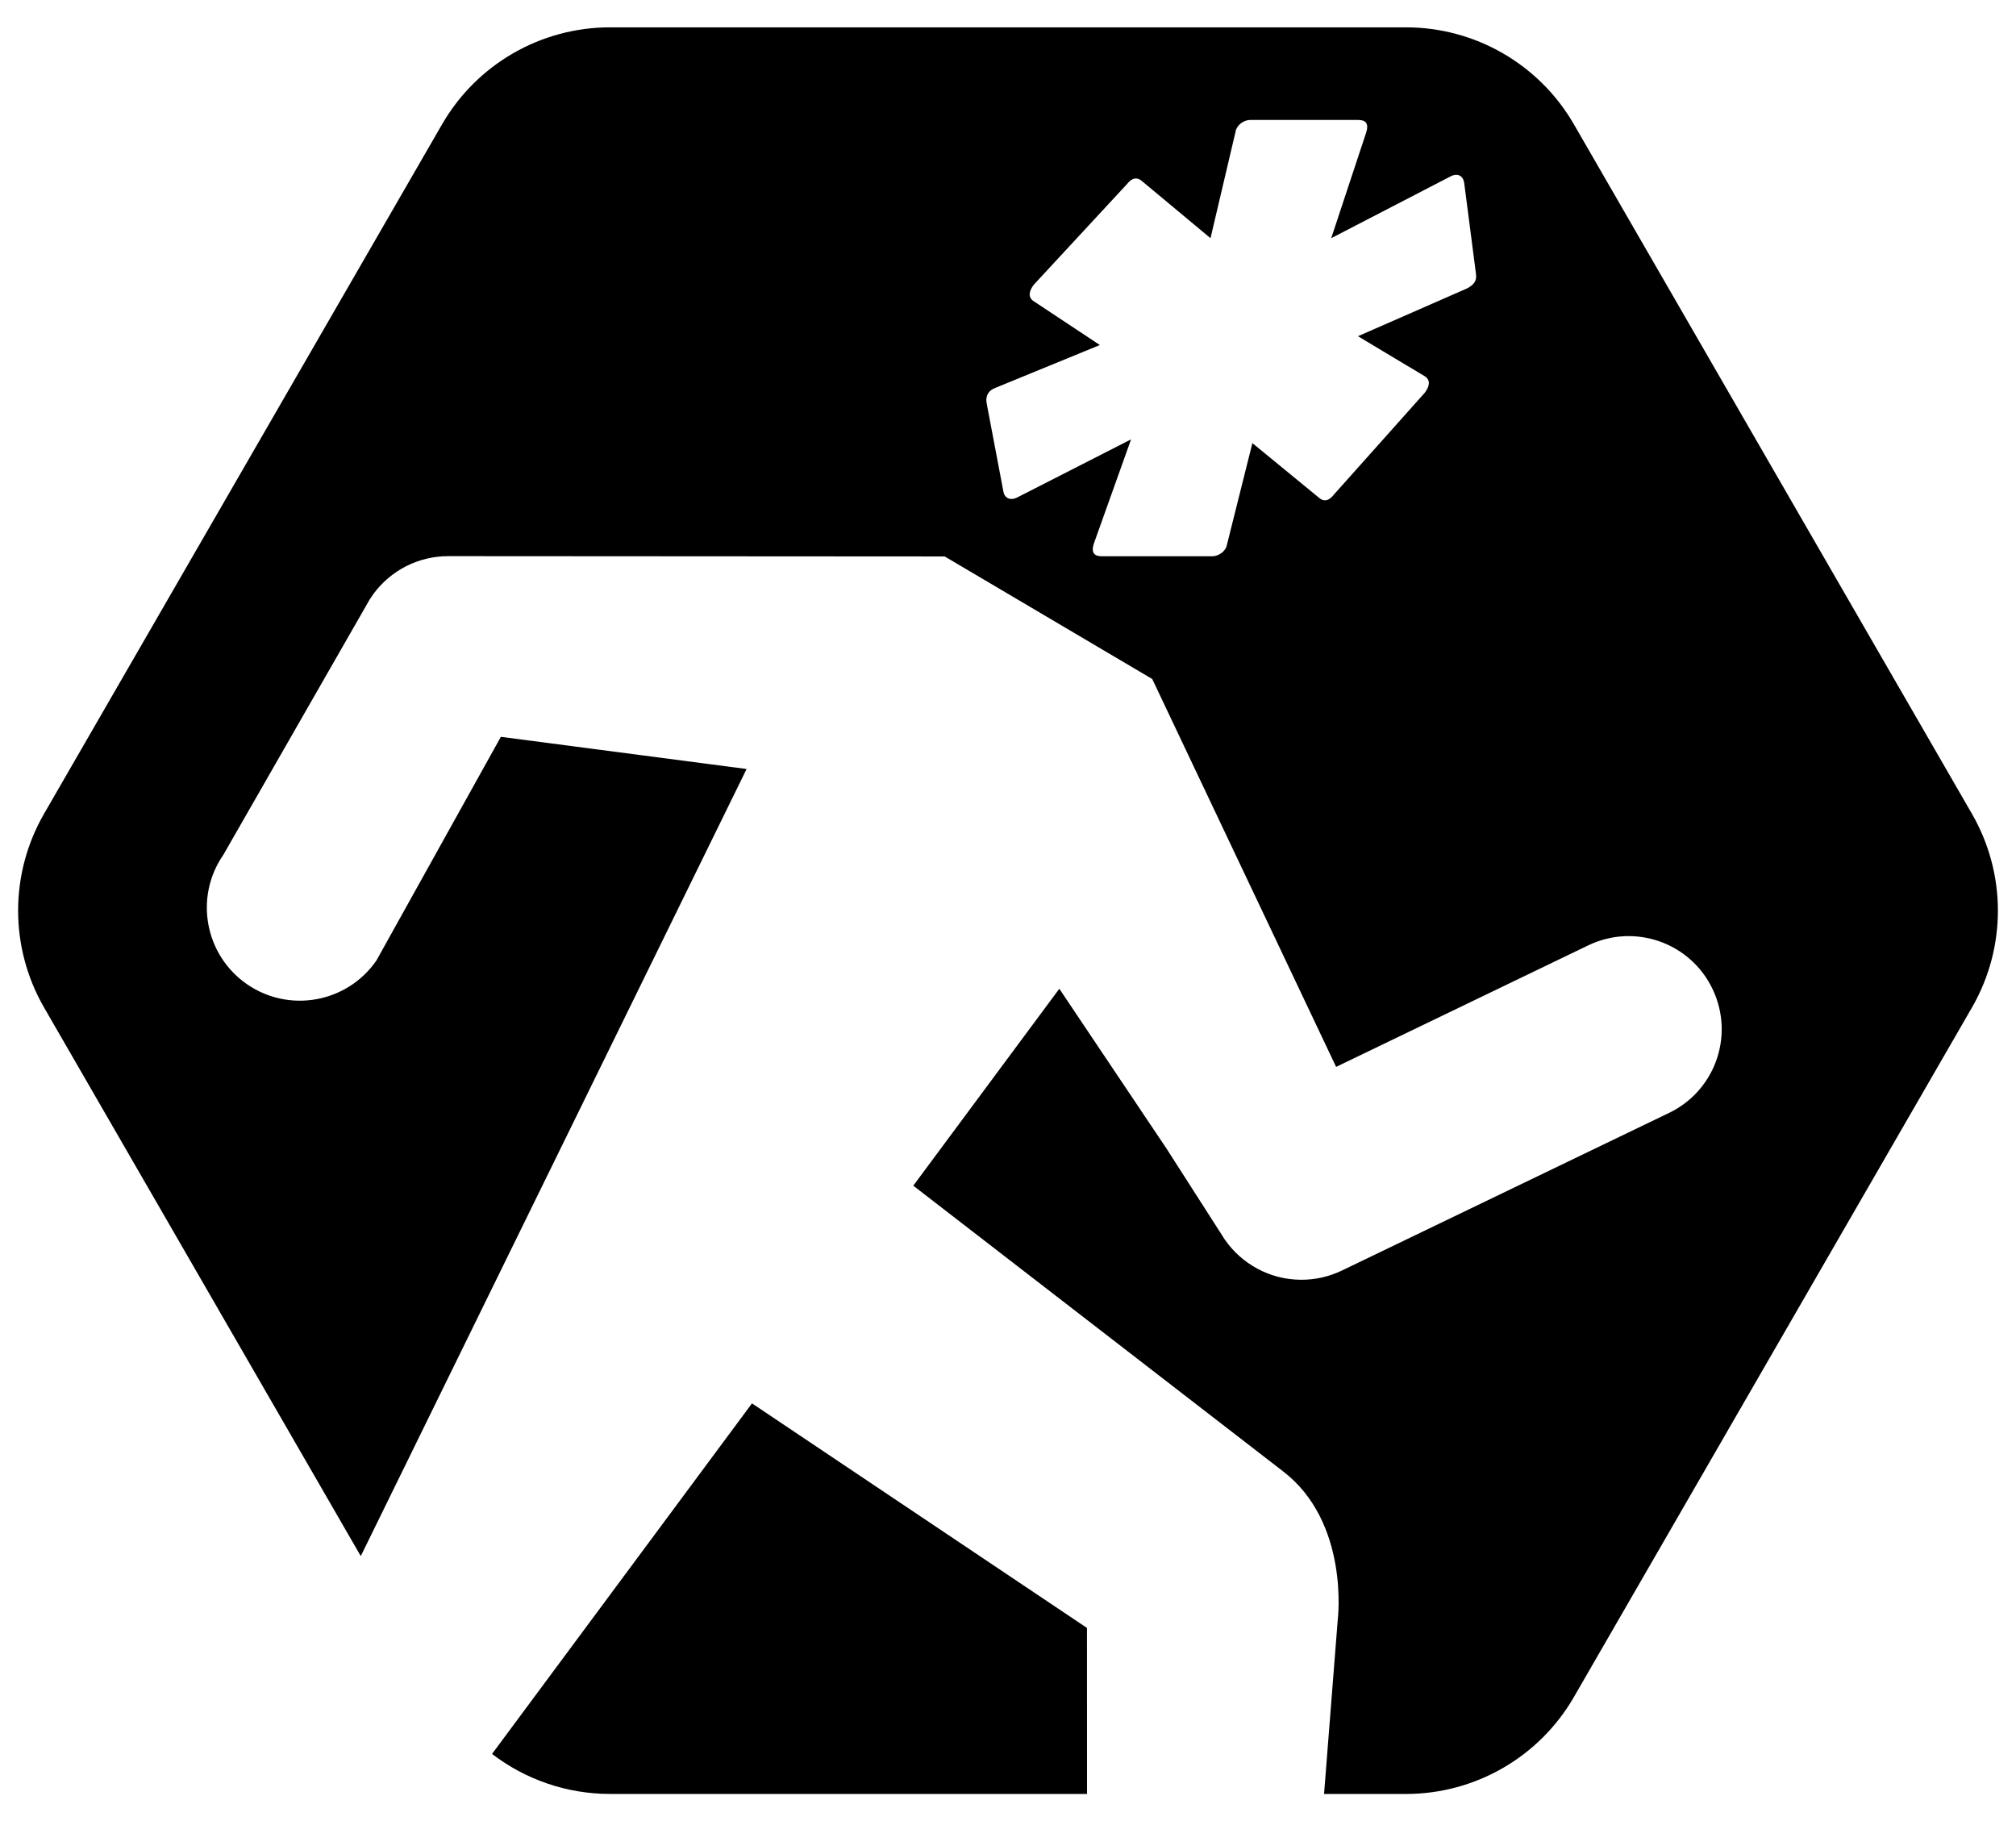 <svg viewBox="0 0 658.49 594.83" version="1.1" xmlns="http://www.w3.org/2000/svg" id="Layer_1">
  
  <path d="M644.08,265.76l-130-225.17c-11.31-19.59-32.22-31.66-54.84-31.66H199.24c-22.62,0-43.52,12.07-54.84,31.66L14.4,265.76c-11.31,19.59-11.31,43.72,0,63.31l103.44,179.16,126.02-257.07-80.26-10.51-40.64,73.04c-9.53,13.82-28.45,17.29-42.27,7.77-13.82-9.54-17.29-28.49-7.73-42.28l47.78-83.37,1.33-1.96.09-.11c5.53-7.36,14.34-12.08,24.22-12.1l162.19.1,67.79,40.03,60.06,126.68,82.35-39.69c15.12-7.28,33.29-.95,40.56,14.17,3.81,7.9,3.92,16.62.98,24.19-2.69,6.93-7.93,12.9-15.16,16.37l-106.89,51.5c-3.99,1.9-8.44,2.99-13.16,2.99-10.38,0-19.55-5.21-25.04-13.13-.35-.52-.67-1.04-1.01-1.58l-18.02-28.12-35.02-52.22-47.7,64.32,120.73,93.26c21.86,16.73,17.92,48.41,17.92,48.41l-4.48,57h26.77c22.62,0,43.53-12.07,54.84-31.66l130-225.17c11.32-19.59,11.32-43.72,0-63.31ZM479.16,94.21l-35.6,15.6,21.92,13.14c1.84,1.24,1.47,3.29-.12,5.34l-29.69,33.27c-1.59,2.06-3.31,2.47-5.07.82l-21.53-17.66-8.33,33.27c-.37,2.06-2.71,3.69-4.77,3.69h-36.14c-2.46,0-3.47-1.23-2.56-4.1l12.17-34.08-37.01,18.88c-2.28,1.24-4.18.42-4.65-1.64l-5.53-29.16c-.39-2.47.72-4.1,2.92-4.92l34.08-13.97-21.69-14.37c-1.84-1.23-1.47-3.29.12-5.34l30.43-32.86c1.59-2.05,3.31-2.46,5.08-.82l22.2,18.49,8.21-34.91c.37-2.06,2.7-3.7,4.76-3.7h35.32c2.47,0,3.47,1.23,2.56,4.1l-11.42,34.51,38.86-20.12c2.28-1.24,4.18-.42,4.57,2.05l3.83,29.57c.39,2.47-.65,3.7-2.93,4.93ZM355.06,585.91h-155.82c-14.15,0-27.64-4.72-38.52-13.07l84.9-114.49,109.42,73.34.02,54.22Z"></path>
</svg>
